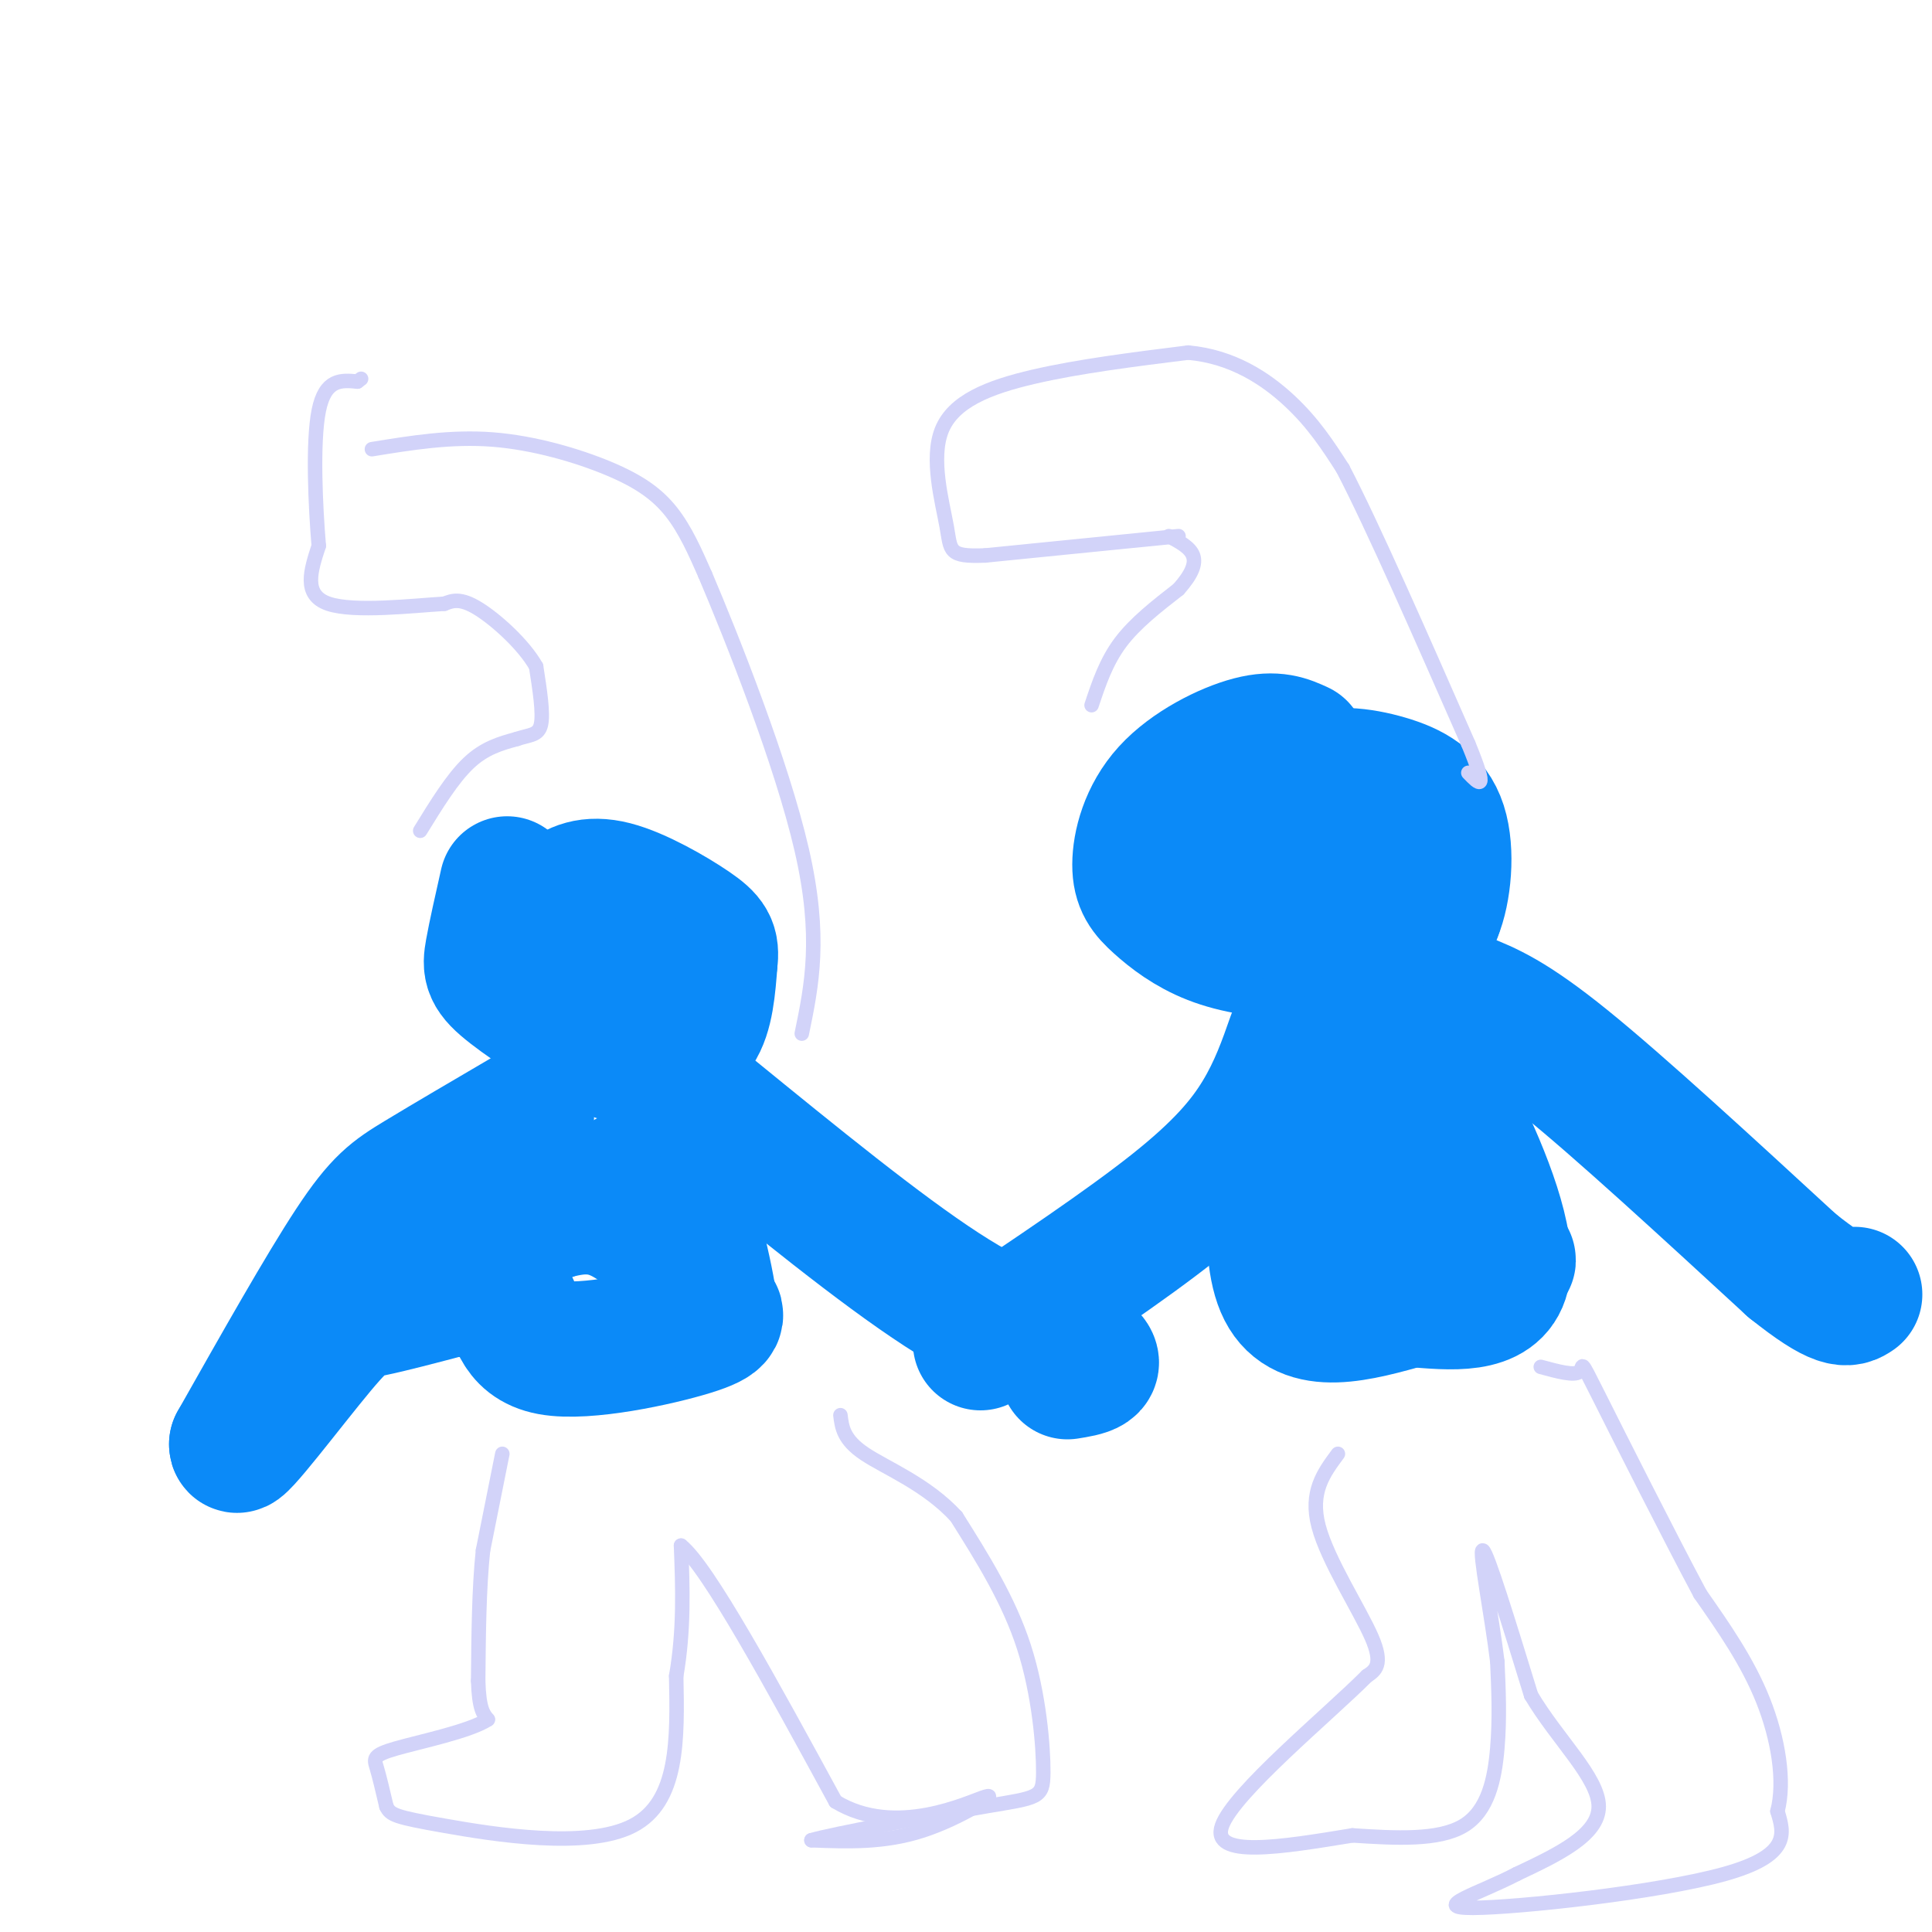 <svg viewBox='0 0 400 400' version='1.1' xmlns='http://www.w3.org/2000/svg' xmlns:xlink='http://www.w3.org/1999/xlink'><g fill='none' stroke='rgb(11,138,248)' stroke-width='28' stroke-linecap='round' stroke-linejoin='round'><path d='M105,183c-1.208,5.362 -2.415,10.725 -3,14c-0.585,3.275 -0.546,4.463 4,8c4.546,3.537 13.600,9.422 19,12c5.400,2.578 7.146,1.848 10,1c2.854,-0.848 6.815,-1.814 9,-5c2.185,-3.186 2.592,-8.593 3,-14'/><path d='M147,199c0.381,-3.254 -0.166,-4.388 -4,-7c-3.834,-2.612 -10.955,-6.703 -16,-8c-5.045,-1.297 -8.013,0.201 -10,2c-1.987,1.799 -2.994,3.900 -4,6'/><path d='M126,192c0.000,0.000 0.100,0.100 0.1,0.1'/><path d='M269,155c-2.500,-1.152 -4.999,-2.303 -10,-1c-5.001,1.303 -12.503,5.061 -17,10c-4.497,4.939 -5.989,11.058 -6,15c-0.011,3.942 1.458,5.708 4,8c2.542,2.292 6.155,5.109 11,7c4.845,1.891 10.920,2.855 18,3c7.080,0.145 15.166,-0.530 20,-2c4.834,-1.470 6.417,-3.735 8,-6'/><path d='M297,189c1.911,-4.501 2.687,-12.753 1,-18c-1.687,-5.247 -5.839,-7.490 -11,-9c-5.161,-1.510 -11.332,-2.289 -16,0c-4.668,2.289 -7.834,7.644 -11,13'/><path d='M109,231c-8.267,4.844 -16.533,9.689 -22,13c-5.467,3.311 -8.133,5.089 -14,14c-5.867,8.911 -14.933,24.956 -24,41'/><path d='M49,299c-0.333,2.250 10.833,-12.625 17,-20c6.167,-7.375 7.333,-7.250 11,-8c3.667,-0.750 9.833,-2.375 16,-4'/><path d='M93,267c4.667,-0.333 8.333,0.833 12,2'/><path d='M105,269c2.214,2.762 1.750,8.667 9,10c7.250,1.333 22.214,-1.905 29,-4c6.786,-2.095 5.393,-3.048 4,-4'/><path d='M147,271c-0.679,-6.595 -4.375,-21.083 -7,-27c-2.625,-5.917 -4.179,-3.262 -10,0c-5.821,3.262 -15.911,7.131 -26,11'/><path d='M104,255c-1.378,0.378 8.178,-4.178 15,-5c6.822,-0.822 10.911,2.089 15,5'/><path d='M147,230c17.583,14.333 35.167,28.667 48,37c12.833,8.333 20.917,10.667 29,13'/><path d='M224,280c4.333,2.833 0.667,3.417 -3,4'/><path d='M303,207c4.833,1.917 9.667,3.833 21,13c11.333,9.167 29.167,25.583 47,42'/><path d='M371,262c10.000,8.000 11.500,7.000 13,6'/><path d='M268,215c-1.844,5.267 -3.689,10.533 -7,16c-3.311,5.467 -8.089,11.133 -18,19c-9.911,7.867 -24.956,17.933 -40,28'/><path d='M267,220c-2.583,19.417 -5.167,38.833 -1,47c4.167,8.167 15.083,5.083 26,2'/><path d='M292,269c8.686,0.750 17.400,1.624 19,-5c1.600,-6.624 -3.915,-20.745 -9,-31c-5.085,-10.255 -9.738,-16.644 -11,-15c-1.262,1.644 0.869,11.322 3,21'/><path d='M294,239c0.946,6.445 1.810,12.057 7,16c5.190,3.943 14.705,6.215 10,6c-4.705,-0.215 -23.630,-2.919 -31,-9c-7.370,-6.081 -3.185,-15.541 1,-25'/><path d='M281,227c0.667,-4.833 1.833,-4.417 3,-4'/><path d='M285,231c0.000,0.000 -3.000,12.000 -3,12'/><path d='M274,171c0.000,0.000 1.000,4.000 1,4'/></g>
<g fill='none' stroke='rgb(210,211,249)' stroke-width='3' stroke-linecap='round' stroke-linejoin='round'><path d='M226,146c1.500,-4.500 3.000,-9.000 6,-13c3.000,-4.000 7.500,-7.500 12,-11'/><path d='M244,122c2.756,-3.089 3.644,-5.311 3,-7c-0.644,-1.689 -2.822,-2.844 -5,-4'/><path d='M244,111c0.000,0.000 -40.000,4.000 -40,4'/><path d='M204,115c-7.738,0.313 -7.085,-0.906 -8,-6c-0.915,-5.094 -3.400,-14.064 -1,-20c2.400,-5.936 9.686,-8.839 19,-11c9.314,-2.161 20.657,-3.581 32,-5'/><path d='M246,73c9.156,0.822 16.044,5.378 21,10c4.956,4.622 7.978,9.311 11,14'/><path d='M278,97c6.167,11.833 16.083,34.417 26,57'/><path d='M304,154c4.333,10.500 2.167,8.250 0,6'/><path d='M87,172c3.333,-5.417 6.667,-10.833 10,-14c3.333,-3.167 6.667,-4.083 10,-5'/><path d='M107,153c2.711,-0.911 4.489,-0.689 5,-3c0.511,-2.311 -0.244,-7.156 -1,-12'/><path d='M111,138c-2.511,-4.489 -8.289,-9.711 -12,-12c-3.711,-2.289 -5.356,-1.644 -7,-1'/><path d='M92,125c-6.333,0.378 -18.667,1.822 -24,0c-5.333,-1.822 -3.667,-6.911 -2,-12'/><path d='M66,113c-0.667,-7.822 -1.333,-21.378 0,-28c1.333,-6.622 4.667,-6.311 8,-6'/><path d='M74,79c1.333,-1.000 0.667,-0.500 0,0'/><path d='M77,93c8.196,-1.333 16.393,-2.667 25,-2c8.607,0.667 17.625,3.333 24,6c6.375,2.667 10.107,5.333 13,9c2.893,3.667 4.946,8.333 7,13'/><path d='M146,119c5.533,13.000 15.867,39.000 20,57c4.133,18.000 2.067,28.000 0,38'/><path d='M104,301c0.000,0.000 -4.000,20.000 -4,20'/><path d='M100,321c-0.833,7.833 -0.917,17.417 -1,27'/><path d='M99,348c0.167,5.833 1.083,6.917 2,8'/><path d='M101,356c-3.726,2.452 -14.042,4.583 -19,6c-4.958,1.417 -4.560,2.119 -4,4c0.560,1.881 1.280,4.940 2,8'/><path d='M80,374c0.810,1.774 1.833,2.208 12,4c10.167,1.792 29.476,4.940 39,0c9.524,-4.940 9.262,-17.970 9,-31'/><path d='M140,347c1.667,-9.667 1.333,-18.333 1,-27'/><path d='M141,320c5.500,4.333 18.750,28.667 32,53'/><path d='M173,373c12.464,7.583 27.625,0.042 31,-1c3.375,-1.042 -5.036,4.417 -13,7c-7.964,2.583 -15.482,2.292 -23,2'/><path d='M168,381c3.848,-1.180 24.970,-5.131 36,-7c11.030,-1.869 11.970,-1.657 12,-7c0.030,-5.343 -0.848,-16.241 -4,-26c-3.152,-9.759 -8.576,-18.380 -14,-27'/><path d='M198,314c-6.178,-6.733 -14.622,-10.067 -19,-13c-4.378,-2.933 -4.689,-5.467 -5,-8'/><path d='M277,301c-2.933,3.956 -5.867,7.911 -4,15c1.867,7.089 8.533,17.311 11,23c2.467,5.689 0.733,6.844 -1,8'/><path d='M283,347c-8.022,8.044 -27.578,24.156 -30,31c-2.422,6.844 12.289,4.422 27,2'/><path d='M280,380c8.964,0.595 17.875,1.083 23,-2c5.125,-3.083 6.464,-9.738 7,-16c0.536,-6.262 0.268,-12.131 0,-18'/><path d='M310,344c-1.111,-9.244 -3.889,-23.356 -3,-23c0.889,0.356 5.444,15.178 10,30'/><path d='M317,351c5.422,9.156 13.978,17.044 14,23c0.022,5.956 -8.489,9.978 -17,14'/><path d='M314,388c-7.631,4.012 -18.208,7.042 -9,7c9.208,-0.042 38.202,-3.155 52,-7c13.798,-3.845 12.399,-8.423 11,-13'/><path d='M368,375c1.622,-6.156 0.178,-15.044 -3,-23c-3.178,-7.956 -8.089,-14.978 -13,-22'/><path d='M352,330c-6.619,-12.393 -16.667,-32.375 -21,-41c-4.333,-8.625 -2.952,-5.893 -4,-5c-1.048,0.893 -4.524,-0.054 -8,-1'/></g>
</svg>